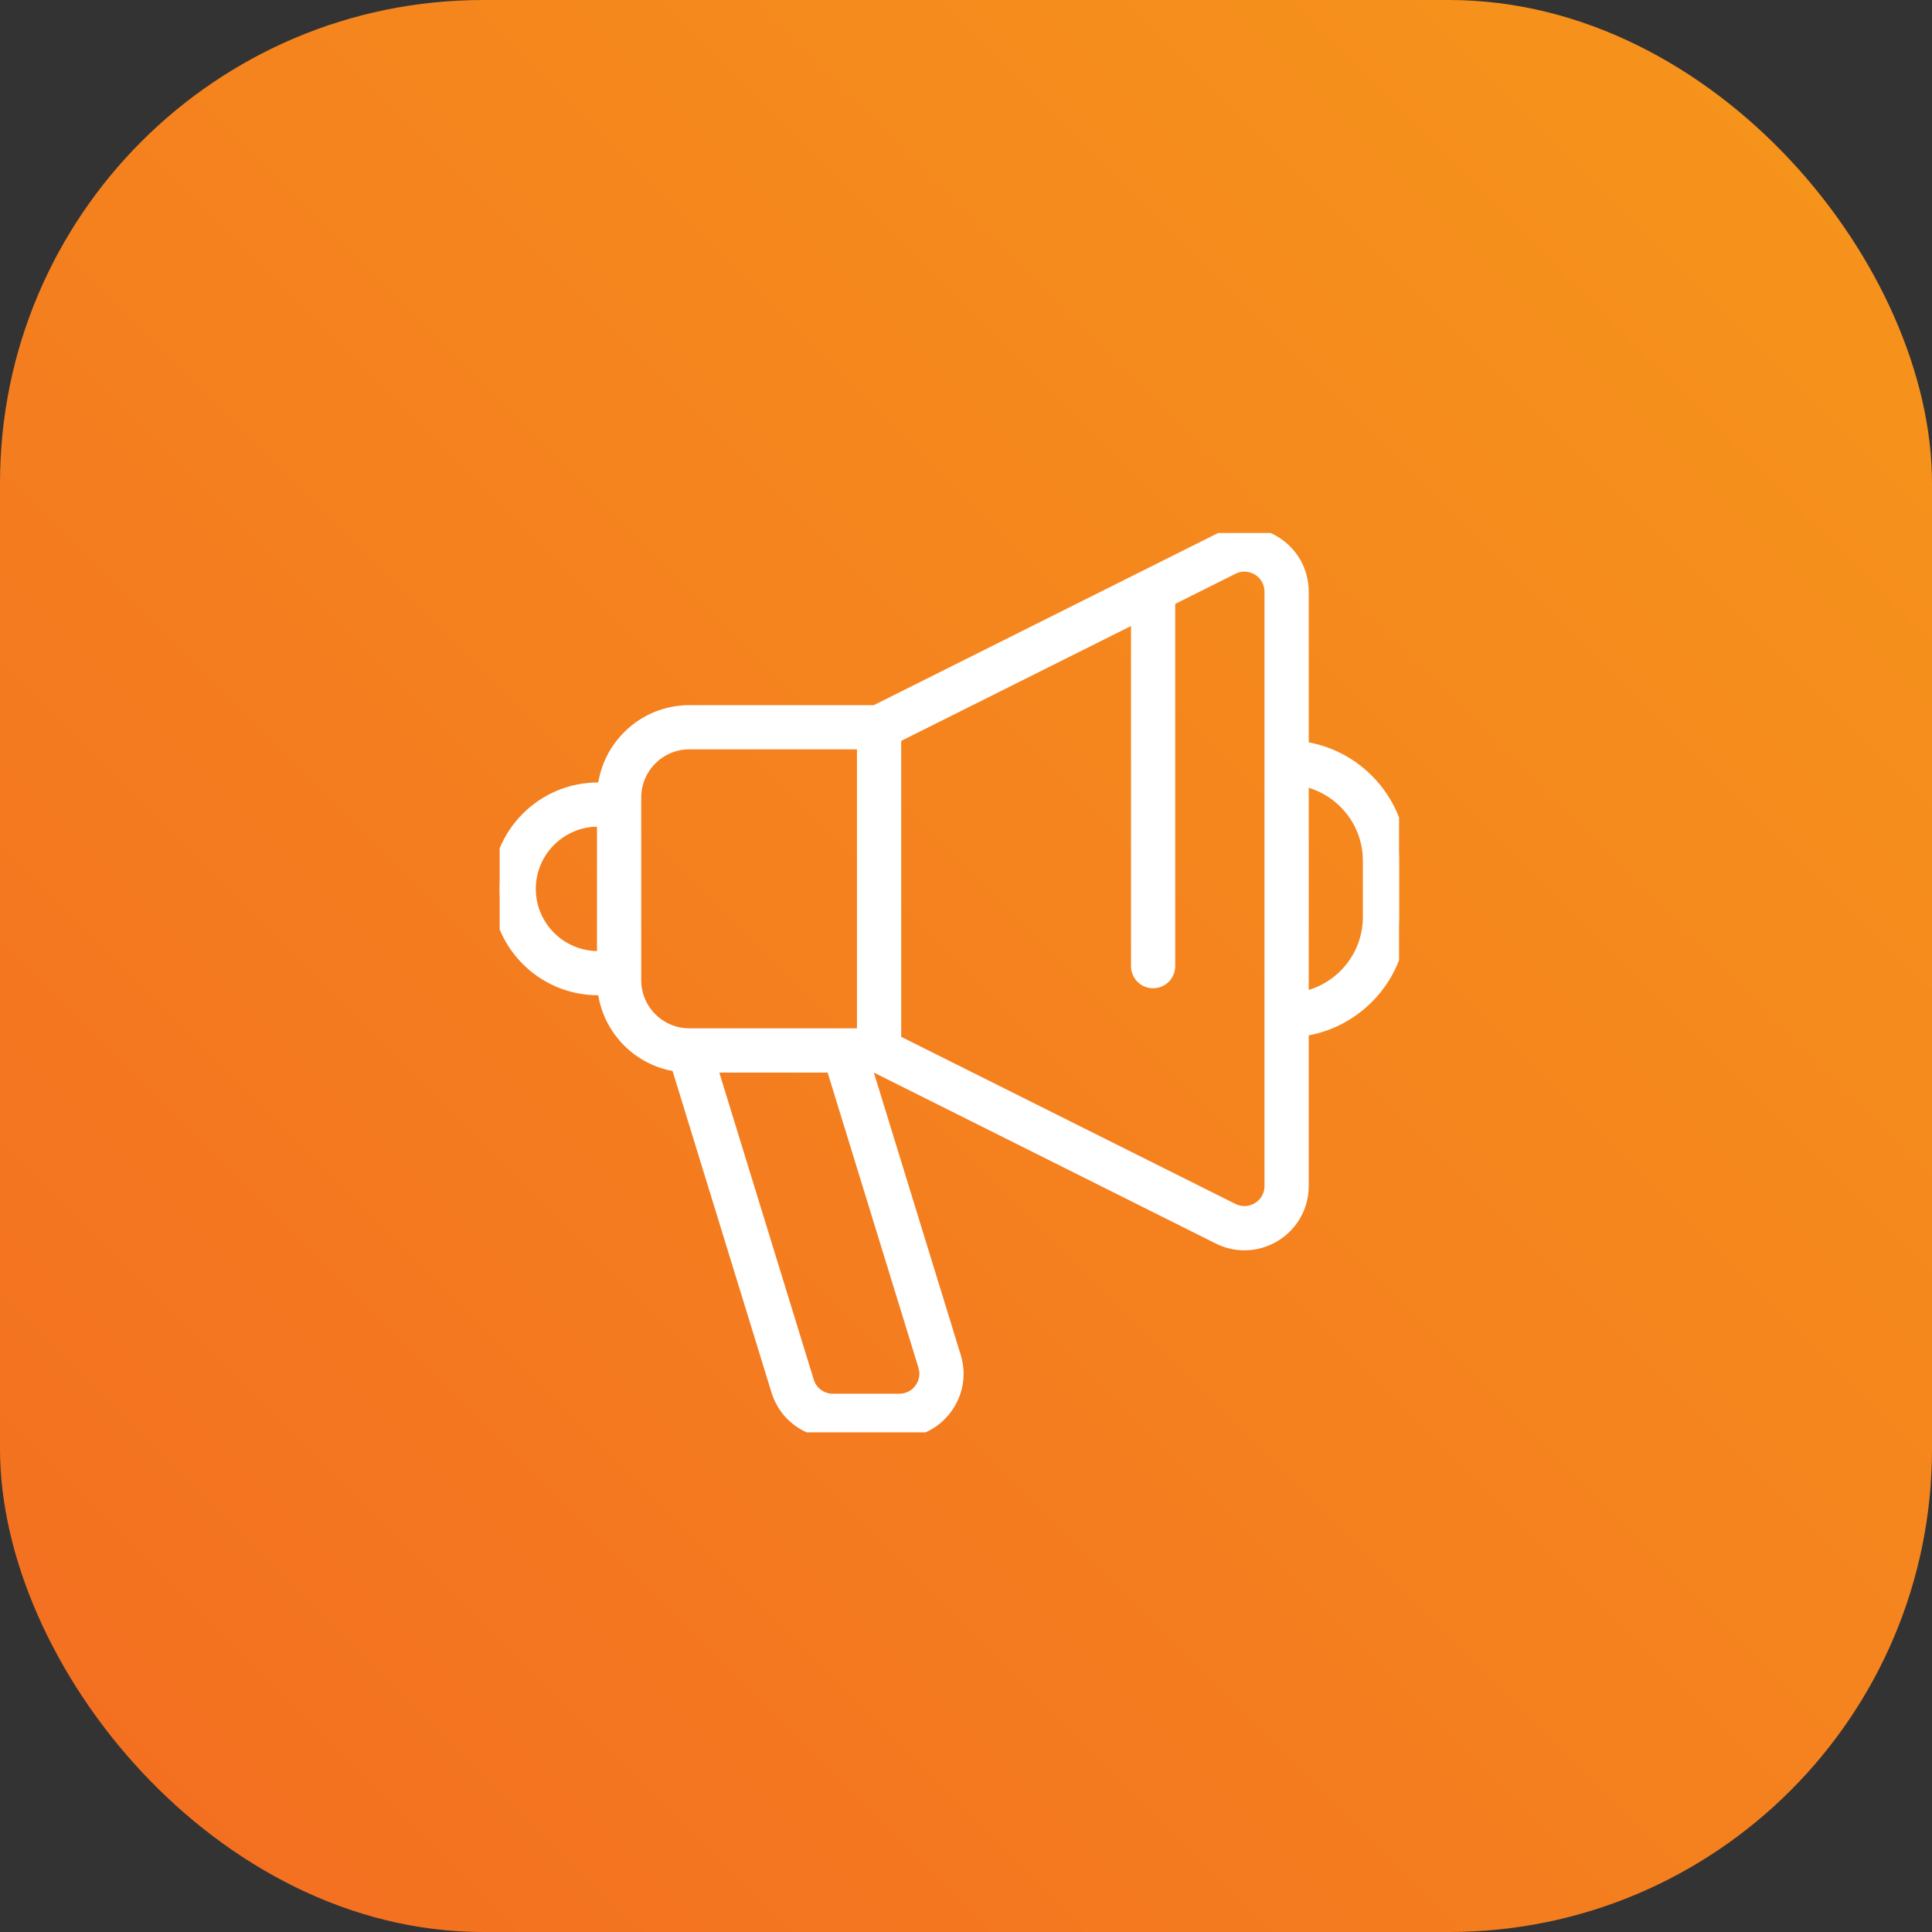 <svg width="48" height="48" viewBox="0 0 48 48" fill="none" xmlns="http://www.w3.org/2000/svg">
<rect x="0" y="0" width="48" height="48" fill="#333333" stroke="none"/>
<rect width="48" height="48" rx="12" fill="url(#paint0_linear_2798_5439)"/>
<g clip-path="url(#clip0_2798_5439)">
<path d="M32.315 18.615V14.701C32.315 14.213 32.067 13.769 31.652 13.513C31.238 13.256 30.73 13.233 30.294 13.451L21.758 17.719H17.127C16.031 17.719 15.129 18.566 15.04 19.64H14.858C13.51 19.64 12.414 20.736 12.414 22.083C12.414 23.431 13.51 24.527 14.858 24.527H15.04C15.122 25.514 15.89 26.308 16.864 26.43L19.359 34.539C19.54 35.129 20.077 35.525 20.694 35.525H22.343C22.79 35.525 23.2 35.319 23.466 34.958C23.732 34.598 23.809 34.146 23.677 33.718L21.44 26.448H21.758L30.293 30.715C30.492 30.815 30.706 30.864 30.919 30.864C31.173 30.864 31.427 30.794 31.652 30.654C32.067 30.398 32.315 29.954 32.315 29.466V25.552C33.69 25.38 34.759 24.203 34.759 22.782V21.385C34.759 19.963 33.69 18.787 32.315 18.615ZM13.112 22.083C13.112 21.121 13.895 20.338 14.858 20.338H15.032V23.829H14.858C13.895 23.829 13.112 23.046 13.112 22.083ZM15.731 24.353V19.814C15.731 19.044 16.357 18.417 17.127 18.417H21.491V25.749H17.127C16.357 25.749 15.731 25.123 15.731 24.353ZM23.01 33.923C23.076 34.137 23.037 34.363 22.904 34.544C22.771 34.724 22.567 34.827 22.343 34.827H20.694C20.385 34.827 20.117 34.629 20.026 34.334L17.6 26.448H20.71L23.01 33.923ZM31.616 29.466C31.616 29.71 31.493 29.932 31.285 30.06C31.078 30.188 30.824 30.2 30.606 30.091L22.19 25.883V18.284L28.3 15.229V24.004C28.3 24.096 28.336 24.185 28.402 24.251C28.467 24.316 28.556 24.353 28.649 24.353C28.741 24.353 28.83 24.316 28.896 24.251C28.961 24.185 28.998 24.096 28.998 24.004V14.93C28.981 14.924 28.965 14.915 28.95 14.904L30.606 14.076C30.824 13.967 31.078 13.979 31.285 14.107C31.493 14.235 31.616 14.457 31.616 14.701V29.466ZM34.06 22.782C34.06 23.818 33.304 24.68 32.315 24.847V19.32C33.304 19.487 34.06 20.349 34.06 21.385V22.782Z" fill="white" stroke="white" stroke-width="0.4"/>
</g>
<defs>
<linearGradient id="paint0_linear_2798_5439" x1="48" y1="0" x2="5.72205e-06" y2="48" gradientUnits="userSpaceOnUse">
<stop stop-color="#F6961B"/>
<stop offset="1" stop-color="#F36D21"/>
</linearGradient>
<clipPath id="clip0_2798_5439">
<rect width="22.345" height="22.345" fill="white" transform="translate(12.414 13.242)"/>
</clipPath>
</defs>
</svg>
